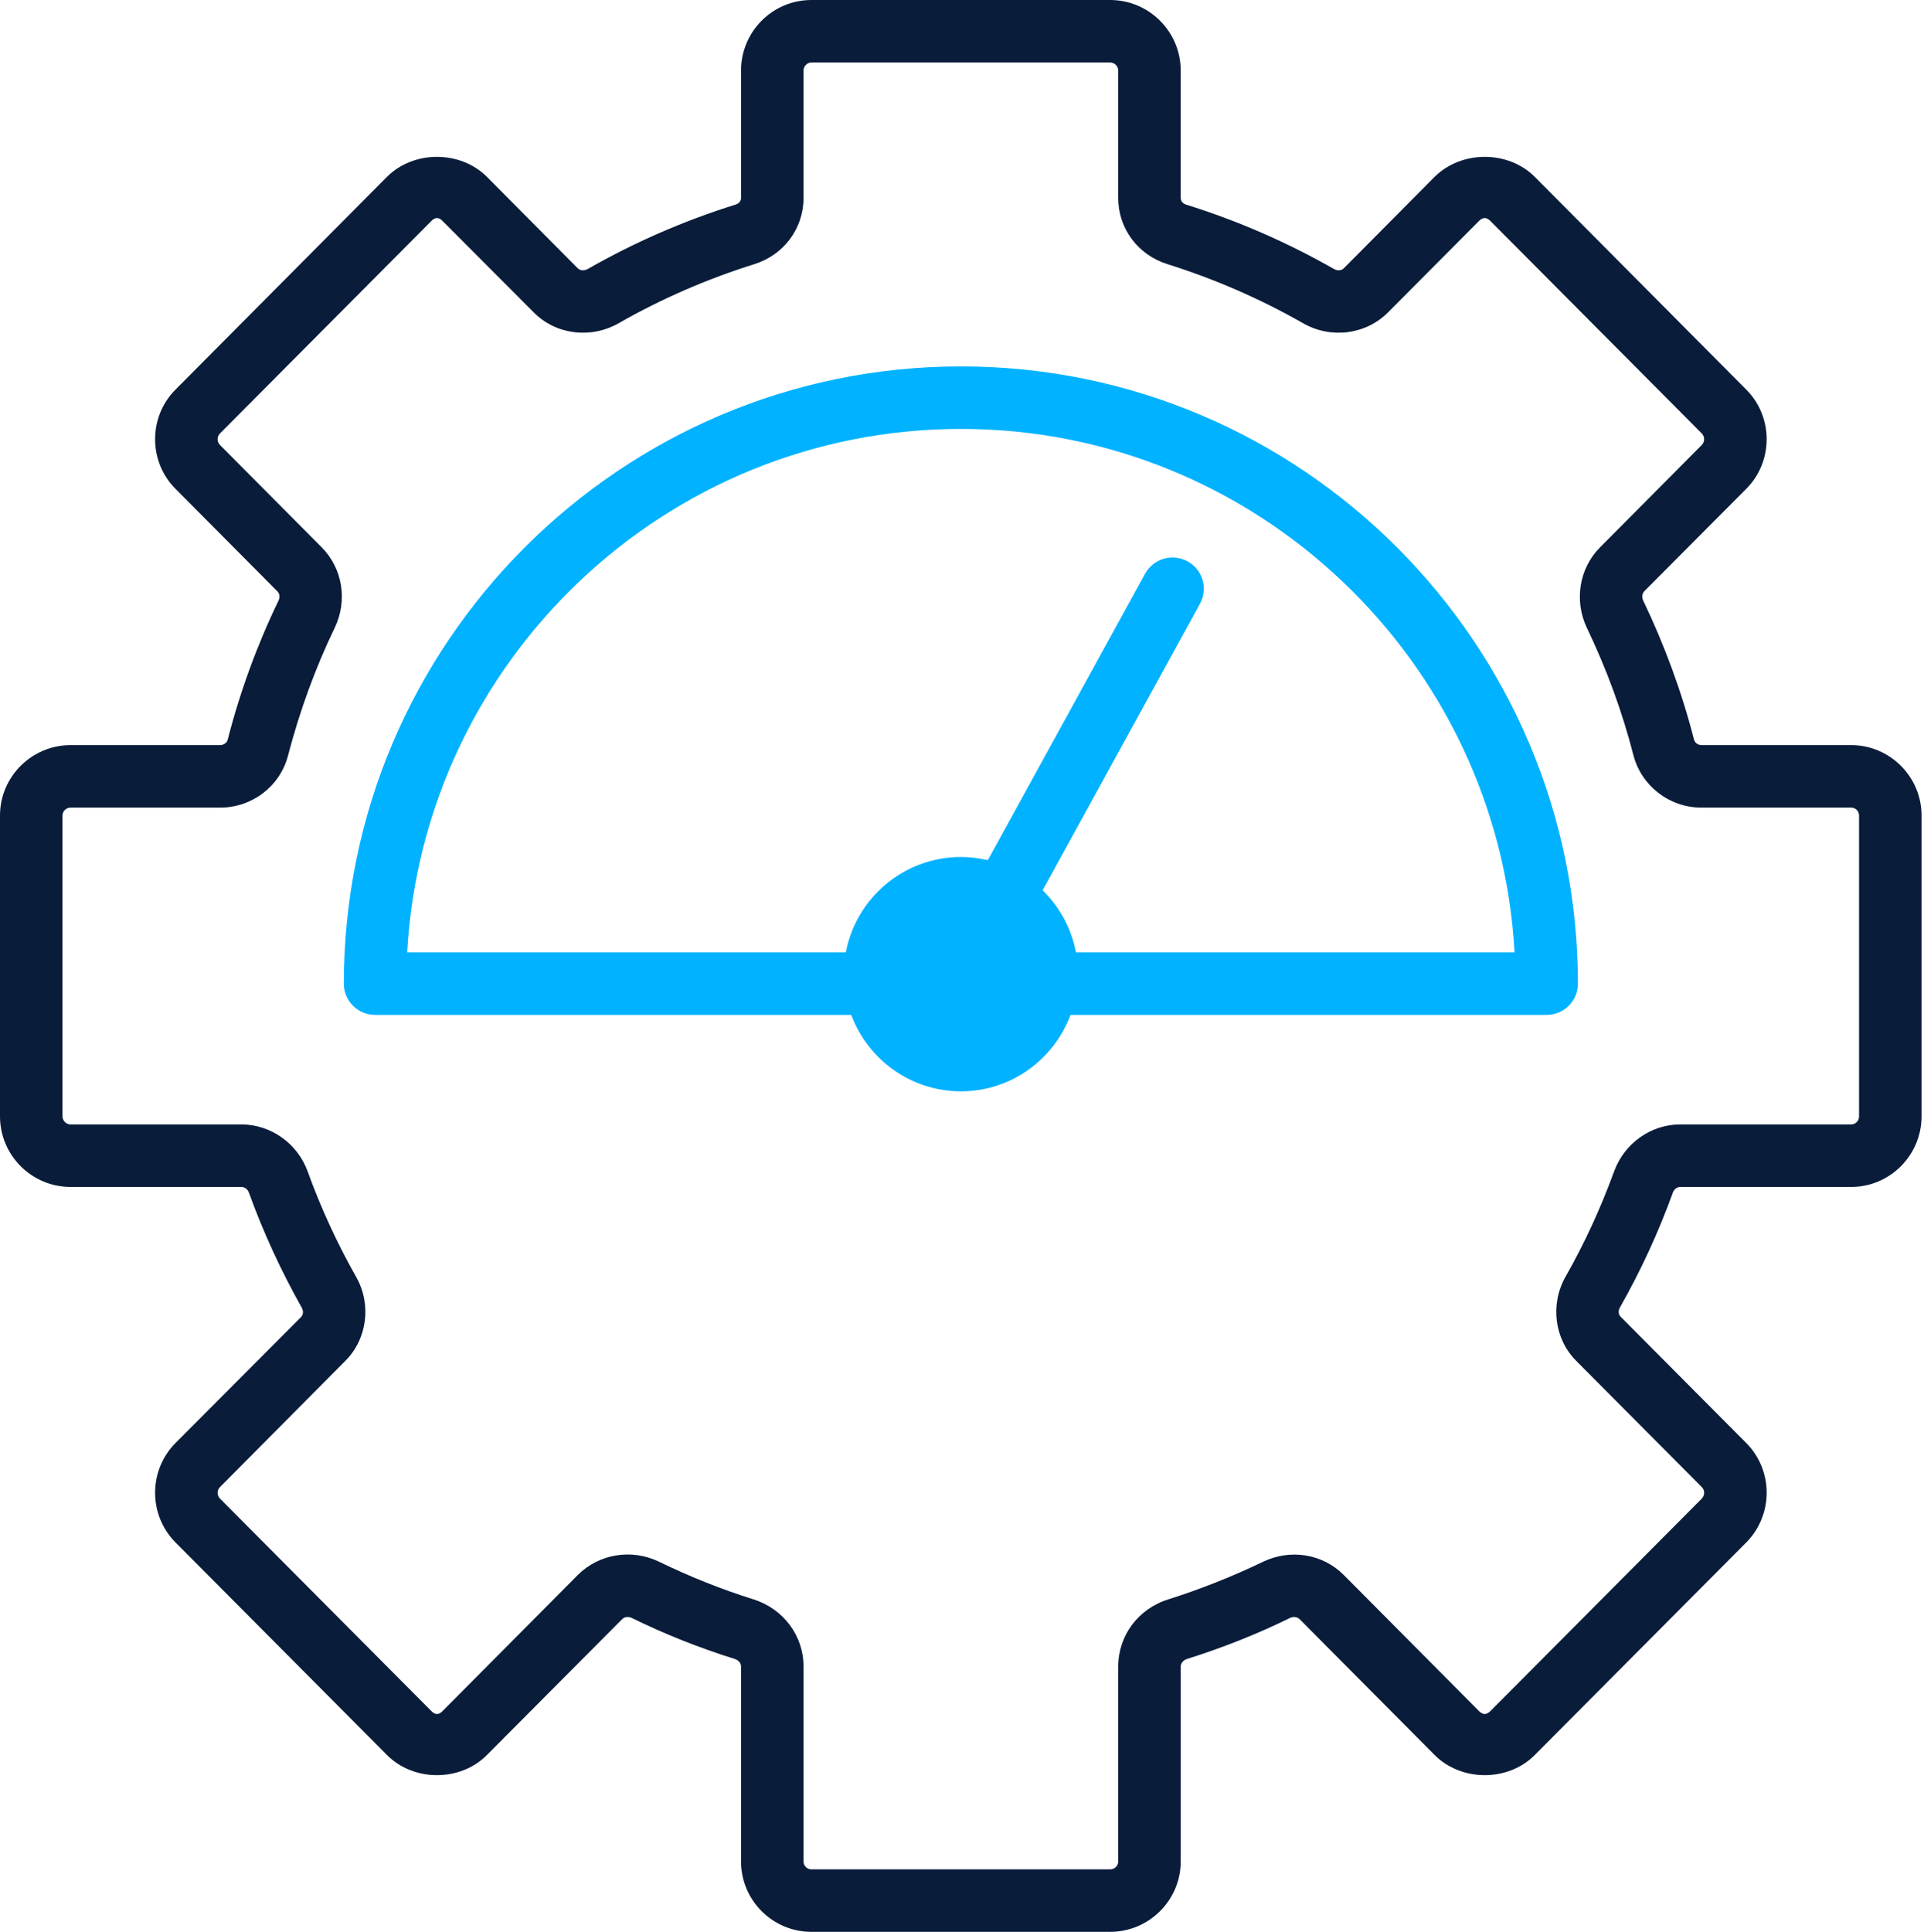 <svg width="510" height="512" viewBox="0 0 510 512" fill="none" xmlns="http://www.w3.org/2000/svg">
<path d="M490.691 197.479H450.996C450.113 197.479 449.285 196.872 449.064 196.099C445.807 183.401 441.224 170.979 435.593 159.22C435.152 158.282 435.262 157.342 435.869 156.68L462.866 129.574C470.098 122.341 470.098 110.472 462.866 103.239L406.83 46.872C399.763 39.806 387.397 39.806 380.274 46.872L356.203 71.108C355.485 71.826 354.382 71.715 353.663 71.329C341.187 64.207 327.991 58.465 314.355 54.215C313.527 53.938 312.975 53.276 312.975 52.503V18.716C312.975 8.392 304.583 0 294.259 0H215.09C204.765 0 196.43 8.392 196.43 18.716V52.503C196.43 53.276 195.878 53.938 194.994 54.215C181.414 58.465 168.163 64.208 155.741 71.329C154.968 71.715 153.92 71.826 153.147 71.108L129.075 46.872C122.009 39.806 109.642 39.806 102.575 46.872L46.539 103.239C39.306 110.472 39.306 122.341 46.539 129.574L73.535 156.736C74.143 157.344 74.253 158.283 73.812 159.221C68.125 170.98 63.597 183.402 60.341 196.1C60.12 196.873 59.291 197.48 58.353 197.48H18.715C8.391 197.48 0 205.872 0 216.14V295.861C0 306.185 8.392 314.577 18.715 314.577H63.986C64.869 314.577 65.642 315.184 65.973 316.067C69.783 326.613 74.531 336.881 79.996 346.598C80.382 347.316 80.493 348.309 79.83 349.027L46.54 382.426C39.307 389.714 39.307 401.529 46.54 408.816L102.576 465.128C109.642 472.251 122.009 472.251 129.076 465.128L164.907 429.132C165.514 428.525 166.509 428.359 167.447 428.801C176.225 433.107 185.39 436.751 194.775 439.678C195.768 440.009 196.431 440.782 196.431 441.665V493.34C196.431 503.608 204.768 512 215.091 512H294.26C304.584 512 312.976 503.608 312.976 493.34V441.665C312.976 440.782 313.638 440.009 314.632 439.678C323.962 436.752 333.182 433.108 341.96 428.801C342.898 428.359 343.837 428.525 344.499 429.132L380.275 465.128C387.397 472.251 399.763 472.251 406.831 465.128L462.867 408.816C470.099 401.529 470.099 389.714 462.867 382.426L429.577 348.97C428.915 348.308 428.97 347.314 429.356 346.597C434.877 336.88 439.625 326.612 443.434 316.066C443.765 315.183 444.538 314.576 445.366 314.576H490.692C500.96 314.576 509.352 306.184 509.352 295.86V216.139C509.352 205.871 500.96 197.479 490.691 197.479ZM492.789 295.86C492.789 297.074 491.851 298.013 490.692 298.013H445.366C437.581 298.013 430.57 303.038 427.865 310.435C424.332 320.096 420.026 329.537 414.947 338.426C410.861 345.714 412.021 354.878 417.817 360.675L451.107 394.131C451.935 394.959 451.935 396.284 451.107 397.168L395.071 453.481C394.022 454.53 393.084 454.53 392.035 453.481L356.204 417.43C350.628 411.799 342.015 410.419 334.728 413.952C326.668 417.817 318.221 421.185 309.664 423.889C301.714 426.374 296.414 433.495 296.414 441.666V493.341C296.414 494.5 295.475 495.44 294.261 495.44H215.092C213.933 495.44 212.994 494.5 212.994 493.341V441.666C212.994 433.495 207.639 426.374 199.745 423.889C191.132 421.184 182.74 417.816 174.68 413.896C167.338 410.362 158.725 411.854 153.15 417.43L117.319 453.481C116.325 454.53 115.332 454.53 114.337 453.481L58.302 397.168C57.473 396.284 57.473 394.959 58.302 394.131L91.537 360.675C97.334 354.878 98.548 345.714 94.407 338.426C89.383 329.537 85.022 320.097 81.543 310.435C78.838 303.038 71.771 298.013 63.988 298.013H18.715C17.556 298.013 16.562 297.074 16.562 295.86V216.139C16.562 214.98 17.557 214.04 18.715 214.04H58.354C66.856 214.04 74.254 208.354 76.352 200.239C79.389 188.59 83.53 177.162 88.719 166.395C92.197 159.163 90.816 150.606 85.241 145.03L58.299 117.923C57.471 117.095 57.471 115.714 58.299 114.886L114.335 58.574C115.33 57.525 116.323 57.525 117.317 58.574L141.443 82.755C147.295 88.718 156.57 89.877 163.968 85.681C175.34 79.167 187.487 73.922 199.964 70.002C207.748 67.572 212.992 60.561 212.992 52.5V18.713C212.992 17.553 213.932 16.559 215.09 16.559H294.259C295.473 16.559 296.412 17.553 296.412 18.713V52.5C296.412 60.561 301.656 67.572 309.441 70.002C321.917 73.922 334.009 79.166 345.436 85.681C352.779 89.877 362.054 88.718 367.961 82.755L392.032 58.574C393.082 57.525 394.02 57.525 395.069 58.574L451.105 114.886C451.933 115.714 451.933 117.095 451.105 117.923L424.163 145.03C418.587 150.606 417.207 159.163 420.631 166.395C425.821 177.217 430.016 188.589 432.997 200.239C435.151 208.354 442.548 214.04 450.995 214.04H490.689C491.849 214.04 492.787 214.979 492.787 216.139V295.86H492.789Z" fill="#091C3A"/>
<path d="M254.73 97.111C164.52 97.111 91.148 170.483 91.148 260.693C91.148 265.275 94.847 268.974 99.429 268.974H225.636C230.053 280.788 241.37 289.235 254.73 289.235C268.036 289.235 279.354 280.788 283.769 268.974H409.975C414.557 268.974 418.256 265.275 418.256 260.693C418.257 170.483 344.886 97.111 254.73 97.111ZM285.206 252.412C283.992 246.008 280.845 240.322 276.373 235.961L318.055 160.05C320.263 156.019 318.828 150.996 314.797 148.787C310.767 146.579 305.743 148.069 303.535 152.045L261.853 227.956C259.534 227.459 257.16 227.128 254.73 227.128C239.548 227.128 226.905 238.06 224.2 252.414H107.932C112.238 175.177 176.446 113.675 254.731 113.675C332.962 113.675 397.169 175.177 401.476 252.414H285.206V252.412Z" fill="#00B2FF"/>
</svg>
